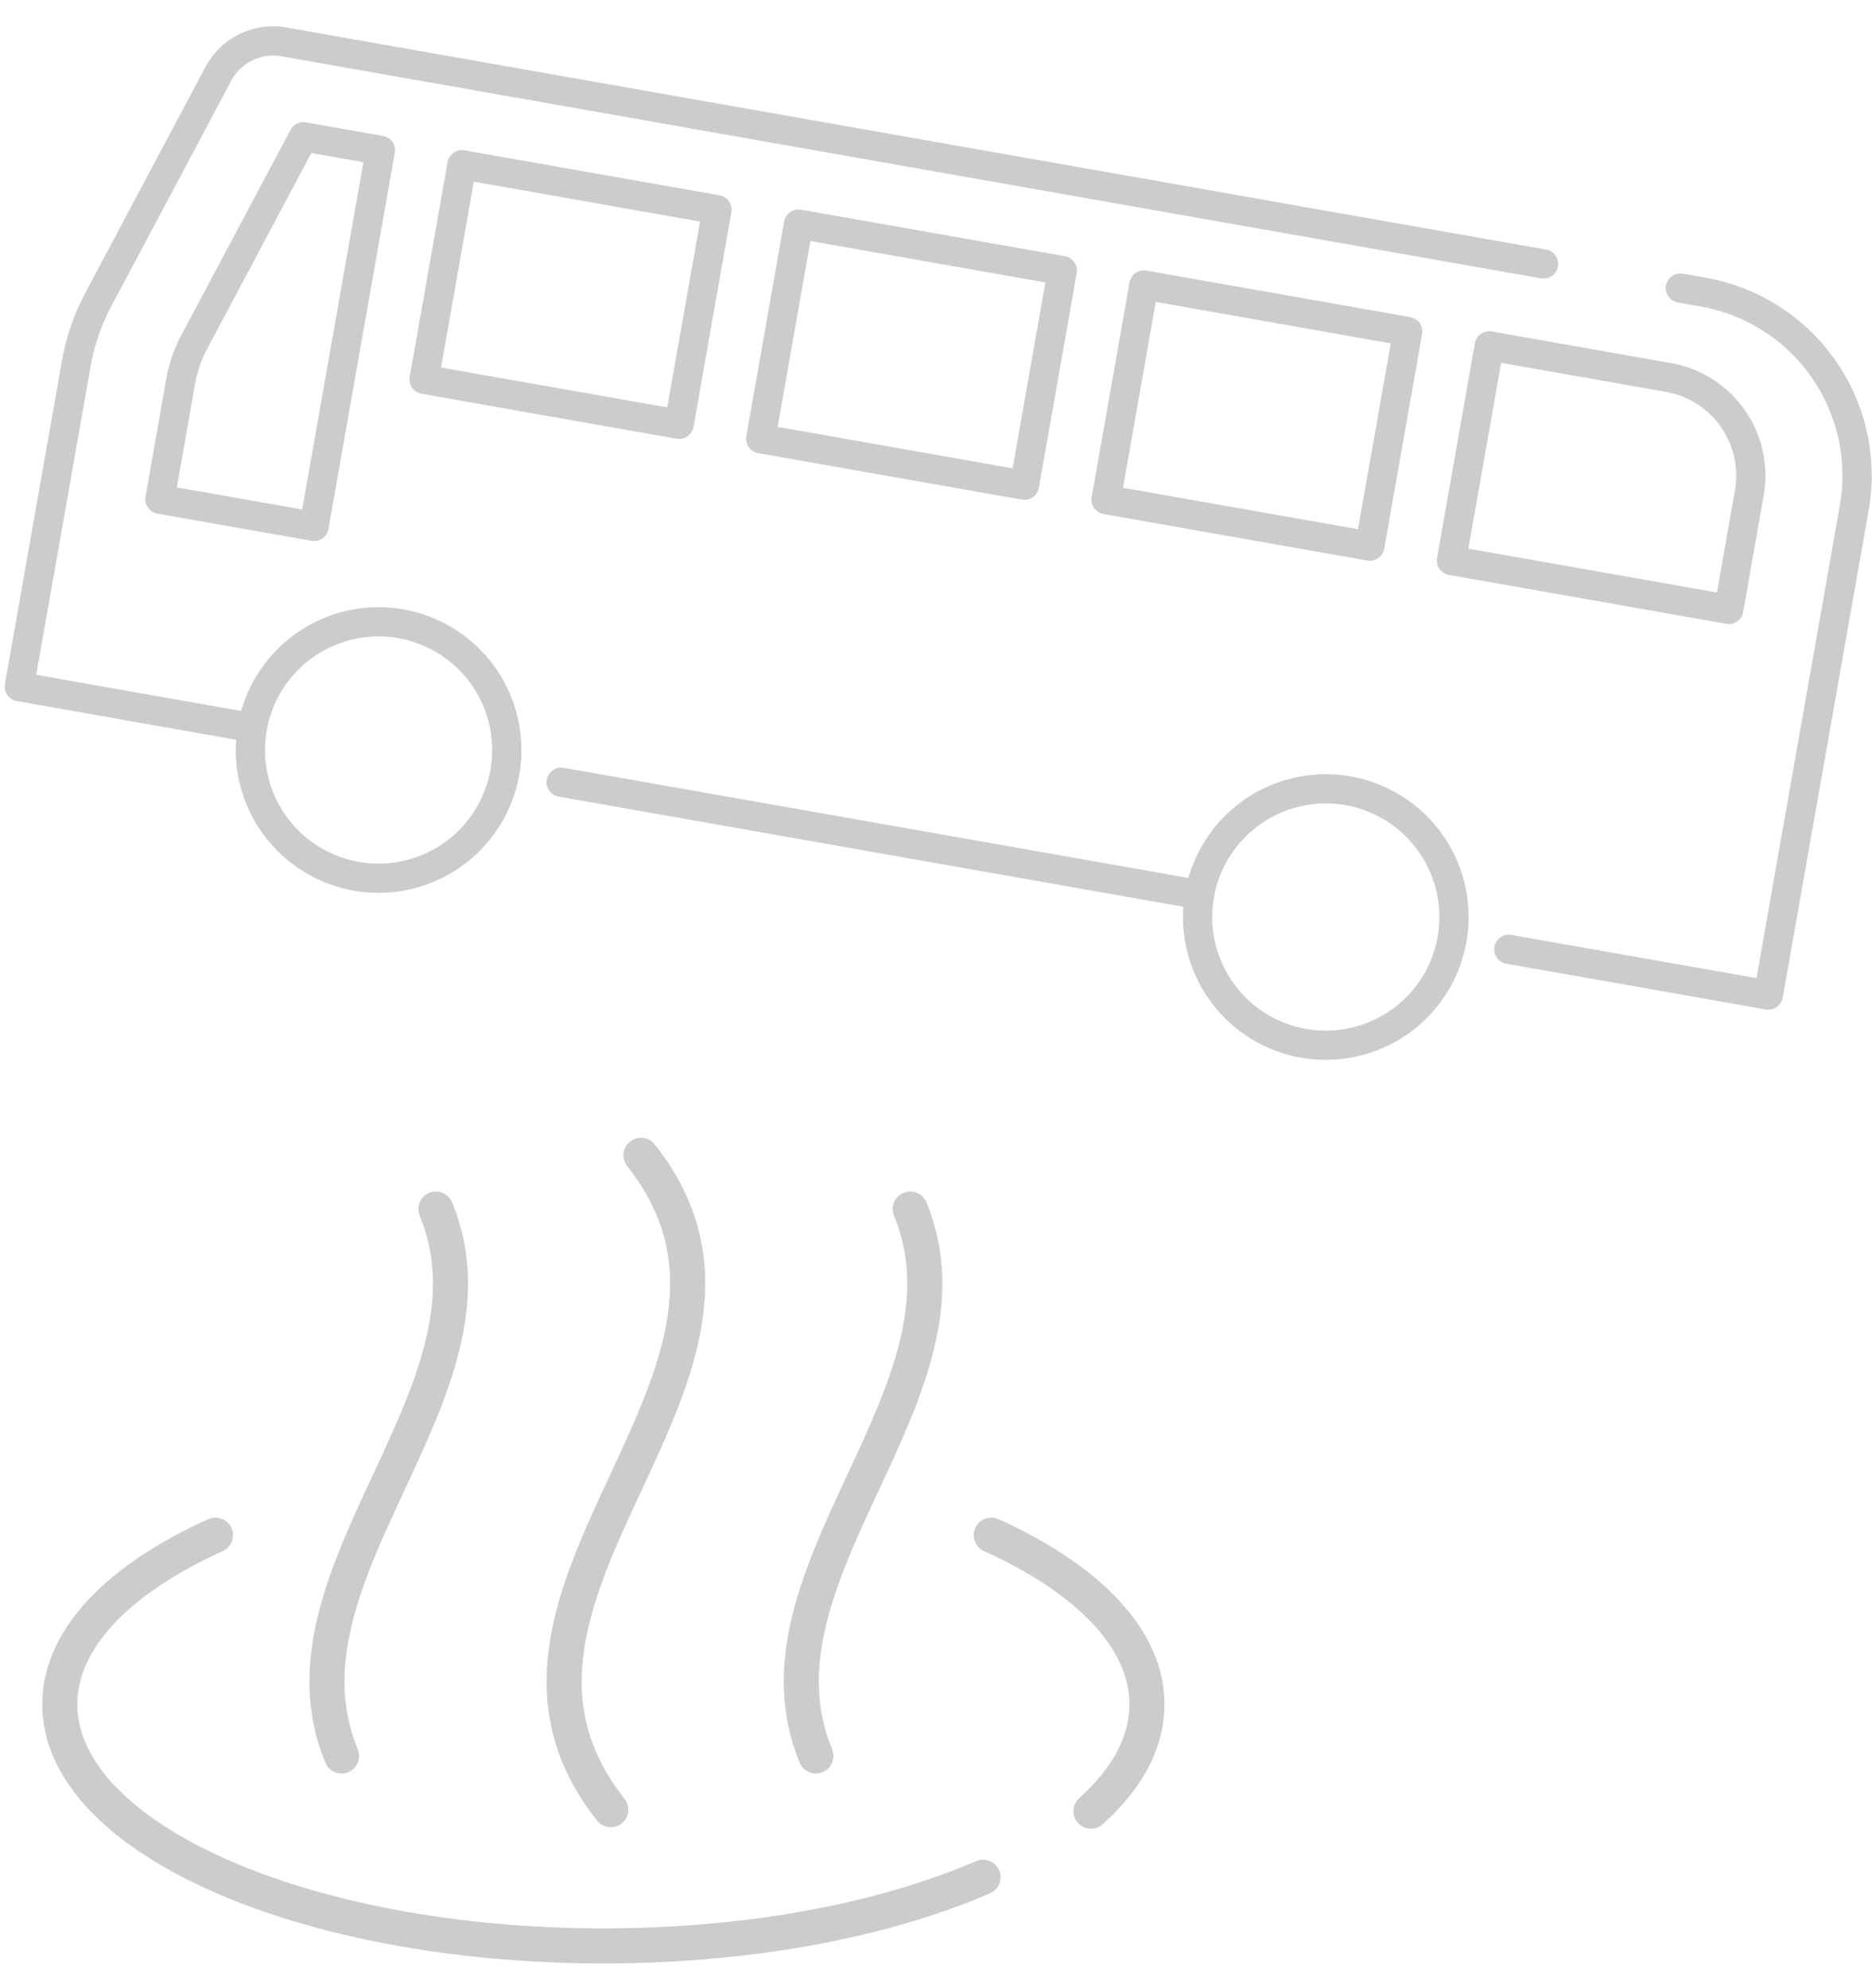 <svg xmlns="http://www.w3.org/2000/svg" width="320.167" height="340" viewBox="0 0 320.167 340">
  <g id="icon" transform="translate(0.299)">
    <rect id="長方形_390" data-name="長方形 390" width="320" height="340" transform="translate(-0.299)" fill="none"/>
    <g id="グループ_251" data-name="グループ 251" transform="translate(3 7)">
      <path id="パス_196" data-name="パス 196" d="M263.194,40.648,47.761,2.661a10.623,10.623,0,0,0-11.22,5.473L16.032,46.707a37.028,37.028,0,0,0-3.792,11L2.5,112.944l39.857,7.028m214.9,37.893,44.381,7.825,14.692-83.318a31.855,31.855,0,0,0-25.838-36.91l-3.9-.689M95.182,129.286l109.177,19.251M26.548,80.885l3.571-20.251a22.175,22.175,0,0,1,2.258-6.552L51.091,18.893l13.163,2.321L52.913,85.534Zm88.8-12.809L71.737,60.385l6.473-36.71,43.615,7.691Zm59.069,10.415-45.113-7.954,6.473-36.71,45.113,7.954Zm59.066,10.415L188.37,80.951l6.473-36.71L239.96,52.2ZM294.872,99.73l-47.433-8.364,6.473-36.71,30.674,5.409a17.039,17.039,0,0,1,13.8,19.718Z" transform="translate(-2.5 -2.5)" fill="none" stroke="#ccc" stroke-linecap="round" stroke-linejoin="round" stroke-width="5"/>
      <path id="パス_197" data-name="パス 197" d="M85.544,127.587a21.927,21.927,0,1,1-17.787-25.4A21.927,21.927,0,0,1,85.544,127.587Z" transform="translate(-2.5 -2.5)" fill="none" stroke="#ccc" stroke-linecap="round" stroke-linejoin="round" stroke-width="5"/>
      <path id="パス_198" data-name="パス 198" d="M247.546,156.152a21.927,21.927,0,1,1-17.787-25.4A21.927,21.927,0,0,1,247.546,156.152Z" transform="translate(-2.5 -2.5)" fill="none" stroke="#ccc" stroke-linecap="round" stroke-linejoin="round" stroke-width="5"/>
      <path id="パス_199" data-name="パス 199" d="M185.788,305.28c6.131-5.512,9.576-11.719,9.576-18.283,0-11.269-10.164-21.479-26.624-28.932" transform="translate(-2.5 -2.5)" fill="none" stroke="#ccc" stroke-linecap="round" stroke-linejoin="round" stroke-width="6"/>
      <path id="パス_200" data-name="パス 200" d="M36.048,258.064C19.587,265.518,9.424,275.727,9.424,287c0,22.818,41.624,41.316,92.97,41.316,25.264,0,48.173-4.478,64.93-11.746" transform="translate(-2.5 -2.5)" fill="none" stroke="#ccc" stroke-linecap="round" stroke-linejoin="round" stroke-width="6"/>
      <path id="パス_201" data-name="パス 201" d="M108.831,193.107c29.563,37.3-34.73,74.608-5.167,111.912" transform="translate(-2.5 -2.5)" fill="none" stroke="#ccc" stroke-linecap="round" stroke-linejoin="round" stroke-width="6"/>
      <path id="パス_202" data-name="パス 202" d="M73.756,202.295c12.885,31.178-29.027,62.357-16.142,93.535" transform="translate(-2.5 -2.5)" fill="none" stroke="#ccc" stroke-linecap="round" stroke-linejoin="round" stroke-width="6"/>
      <path id="パス_203" data-name="パス 203" d="M154.881,202.295c12.885,31.178-29.027,62.357-16.142,93.535" transform="translate(-2.5 -2.5)" fill="none" stroke="#ccc" stroke-linecap="round" stroke-linejoin="round" stroke-width="6"/>
    </g>
  </g>
</svg>
